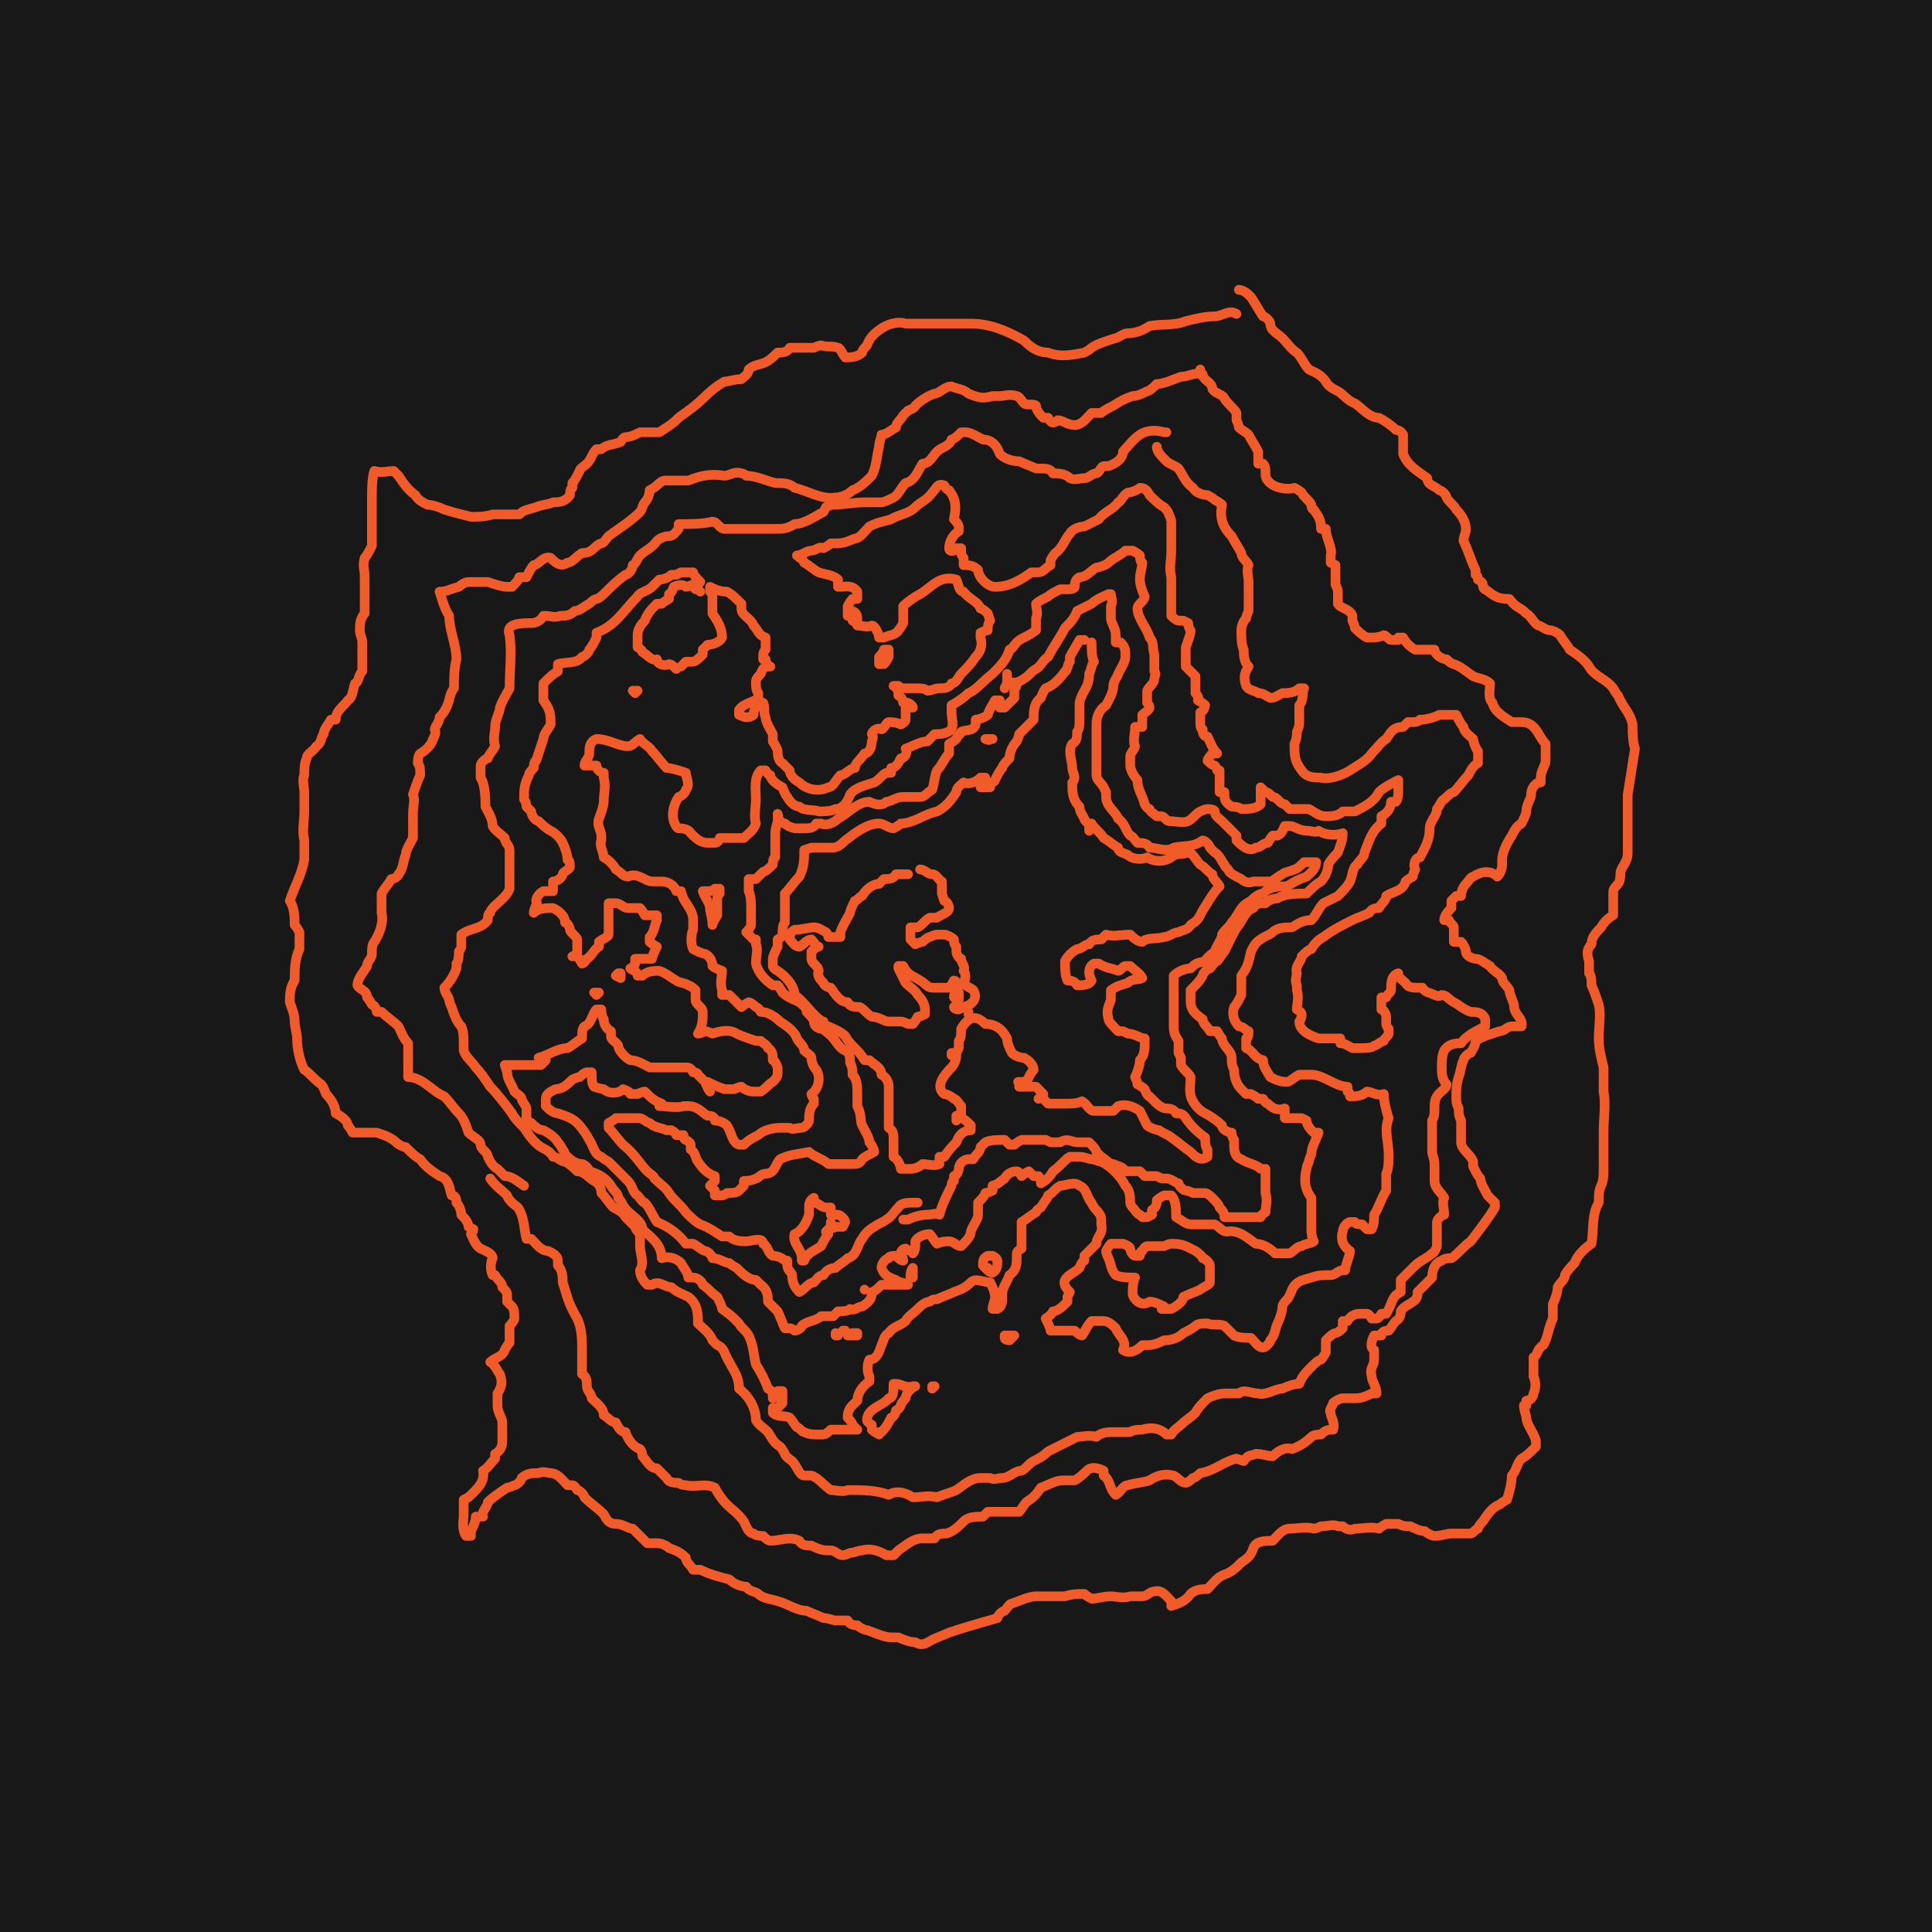 <?xml version="1.0" encoding="UTF-8"?>
<svg id="Layer_1" data-name="Layer 1" xmlns="http://www.w3.org/2000/svg" width="800" height="800" version="1.1" viewBox="0 0 80 80">
  <defs>
    <style>
      .cls-1 {
        fill: #181818;
        stroke-width: 0px;
      }

      .cls-2 {
        fill: none;
        stroke: #f15a29;
        stroke-linecap: round;
        stroke-linejoin: round;
        stroke-width: .4px;
      }
    </style>
  </defs>
  <g id="a">
    <rect class="cls-1" width="80" height="80"/>
  </g>
  <g>
    <path class="cls-2" d="M51.3,12c.2,0,.4.2.5.3h0c.2.3.3.5.5.8.1,0,.3.2.3.3,0,.3.3.4.5.6.2.2.4.5.6.6.2.2.3.5.5.7.2.1.5.2.7.5h0c.1.2.3.3.5.4.2.1.4.4.7.5.3.2.6.6,1,.6.2.1.5.3.7.5h0c0,0,.2,0,.3.2,0,.3,0,.6,0,.8h0c.2.5.6.7,1,1h0c0,.3.3.3.5.5h0c.1,0,.3.2.3.3.1.2.3.3.4.5.2.2.4.5.4.8,0,.2-.1.3-.1.5.2.4.3.8.5,1.2h0v.2c.1,0,.1.2.1.2,0,0,.2.1.2.2,0,0,0,.2.1.2.4.3.5.4,1,.4.3.4.4.3.7.6.2.1.3.4.5.5.1,0,.3.2.5.2.1,0,.3.1.4.2.1.2.3.4.4.6.3.2.6.4.8.7.2.4.7.5,1,.9h0c0,0,.1.2.2.3h0c.2.5.5.7.6,1.2,0,.3,0,.7.1,1-.1.6-.2,1.3-.3,1.9,0,.2,0,.5,0,.7,0,0,0,.2,0,.3,0,.2,0,.5,0,.7,0,.2,0,.5,0,.7,0,.4-.2.5-.3.8,0,.1,0,.4-.1.5,0,0-.2.2-.2.3h0c0,.1,0,.4,0,.5h0c0,0,0,.2,0,.3v.2c-.2.1-.4.3-.5.5-.2.2-.4.4-.4.7h0c-.2.2-.2.4-.1.7,0,.2,0,.4,0,.5.1.1.1.3.1.5.1.2.2.5.3.8.1.4,0,.9,0,1.4,0,.4.1.8.2,1.2,0,.3,0,.7,0,1,.1.5,0,1.1,0,1.7,0,.3,0,.6,0,.8,0,.2,0,.5,0,.7,0,.2,0,.5-.1.7-.1.2-.1.4-.1.7-.3.5-.2,1.1-.3,1.7h0c-.3.2-.6.5-.7.8-.1.1-.3.3-.4.5,0,.2-.2.3-.3.5,0,.2-.1.5-.2.7,0,0,0,.2,0,.3h0c0,0,0,.3,0,.3-.2.4-.2.8-.4,1.1-.3.2-.2.4-.4.5,0,.3,0,.6,0,.8.1.2.1.5,0,.7h0c0,.1-.1.3-.3.3,0,0,0,.2,0,.2h-.1c0,.2.1.4.1.5h0c0,.2.2.5.3.7,0,0,.1.2.1.3v.2c-.2.2-.4.4-.6.5-.2.2-.2.5-.4.7,0,.3-.1.7-.2,1,0,0-.2.1-.3.2-.3.1-.5.4-.7.7h0c0,0-.2.2-.2.3-.1,0-.2.2-.3.2-.1,0-.3,0-.5,0,0,0-.2,0-.3,0-.2,0-.4.1-.7.1-.1,0-.3-.1-.4-.2-.2,0-.4-.1-.6-.2-.2,0-.3,0-.5-.1-.1,0-.4,0-.5,0,0,0-.2.1-.3.2-.3-.1-.7,0-1,0-.2.1-.4,0-.5-.1h-.2c-.2-.1-.4,0-.7,0,0,0-.2.1-.3.1-.3-.1-.7,0-1,0-.3,0-.5.3-.7.5-.3,0-.7,0-.8.3-.1.3-.2.4-.5.6-.2.2-.4.4-.7.5-.3.1-.5.4-.7.6-.2,0-.5,0-.7.2-.2.3-.5.4-.8.5h0c0,0,0-.2,0-.2h0c-.2-.2-.4-.5-.7-.4-.2,0-.3.2-.5.2-.1,0-.4,0-.5,0-.3.1-.6,0-.8,0-.3,0-.6.1-.8.1,0,0-.2-.1-.3-.2-.3,0-.5,0-.8.1-.2,0-.5,0-.7,0-.1,0-.3,0-.5,0-.3,0-.7.2-1,.3-.1,0-.2.2-.3.3-.1,0-.3.2-.3.3-.7.2-1.4.4-2,.6-.2.1-.5.2-.7.3-.2.1-.4.3-.7.1-.2,0-.5-.1-.7-.2,0,0-.2,0-.3,0-.3,0-.7-.2-1-.3-.1,0-.3-.1-.4-.2-.1,0-.3,0-.4-.2-.1,0-.4,0-.5,0-.1,0-.3-.1-.5-.1-.2-.1-.5-.2-.7-.3-.4,0-.8-.3-1.2-.4-.3-.1-.6-.1-.8-.3h0c-.1-.1-.4-.1-.5-.3-.2,0-.5-.1-.7-.3-.4-.1-.8-.2-1.2-.4,0,0-.3,0-.3,0-.1-.2-.3-.3-.3-.5-.2-.2-.4-.3-.7-.4-.1-.1-.3-.2-.5-.2h-.2c0,0-.2,0-.2,0h0c-.2-.2-.4-.4-.6-.6-.2,0-.4-.2-.7-.2-.3,0-.4-.2-.5-.4-.3-.3-.5-.4-.8-.7,0-.1-.2-.3-.3-.3,0,0-.1-.2-.2-.2h-.2c-.2-.2-.4-.5-.7-.5-.1,0-.3-.1-.5,0h-.2c-.2,0-.4.1-.5.2,0,.1-.2.3-.3.3,0,0-.2.1-.3.1-.3.2-.6.4-.8.6,0,.2-.3.4-.2.6h0c0,0-.2,0-.2,0h-.1c0,.2-.1.4-.2.6v.2c0,0,0,0,0,0h-.2c-.2-.3-.1-.6-.1-.9,0-.1,0-.2,0-.3,0,0,0-.2,0-.3h0c0,0,.2-.1.2-.1.3-.3.7-.6.6-1.1.2-.1.3-.3.5-.5v-.2c.2-.1.3-.3.3-.5,0-.3,0-.6,0-.8,0-.2-.2-.4-.2-.7,0-.1,0-.3,0-.5h0c.2-.3.2-.5.1-.8-.1-.1-.2-.4-.4-.5.2-.2.5-.2.6-.5h0c0,0,.1-.2.2-.3,0-.1,0-.2,0-.3h0c0-.1,0-.2,0-.2v-.2c0,0,.2-.2.2-.3,0-.2,0-.4-.1-.5,0,0-.1-.1-.2-.2,0,0,0-.2,0-.3,0-.1-.1-.2-.2-.3,0-.2-.2-.3-.3-.5h-.1c-.1-.2-.1-.5,0-.7,0-.2-.3-.3-.5-.4-.2-.1-.3-.4-.4-.6,0,0,.1-.1.1-.2,0,0-.2-.1-.2-.1,0-.2-.2-.4-.3-.5,0-.2-.1-.4-.2-.5h0c0-.1,0-.3-.2-.3h0c-.1-.3-.1-.7-.5-.8h0c-.3-.2-.6-.4-.8-.7h0c-.2-.1-.4-.3-.6-.5-.1,0-.3-.1-.4-.2-.2-.2-.5-.3-.8-.4,0,0-.2,0-.3,0-.2,0-.5,0-.7,0,0,0-.1-.2-.2-.3h0c0-.2-.3-.4-.5-.5,0-.3-.2-.6-.4-.8h0c0,0-.1-.3-.2-.4-.3-.2-.5-.5-.7-.6-.2-.4-.3-.9-.3-1.3,0-.2-.1-.5-.1-.7,0-.3-.1-.5-.2-.8,0-.3,0-.6.2-.9,0-.4,0-.9.2-1.3h0c0-.2,0-.5,0-.7h0c0,0-.1-.2-.2-.3,0-.3,0-.7-.2-1,.2-.6.5-1.1.6-1.7,0-.3,0-.5,0-.8-.1-.4,0-.8,0-1.2,0-.3,0-.6,0-.8,0-.2-.1-.5,0-.7h0c0-.2,0-.5.1-.7,0-.2.3-.3.4-.5.2-.1.2-.4.3-.5,0-.2.2-.4.3-.6h.2c0-.4.4-.6.5-.8.2-.1.2-.4.3-.7.2-.1.1-.3.3-.5,0-.4,0-.8,0-1.2,0-.2-.1-.3-.1-.5,0-.2,0-.5.2-.7,0-.5,0-1,0-1.5,0-.4-.1-.4,0-.8.1-.1.2-.3.3-.5,0-.2,0-.3,0-.5,0-.2,0-.5,0-.7,0-.3,0-.6,0-.8,0-.3,0-.8.1-1.1.3.1.6,0,.8,0,0,0,.2.2.2.2h0c.2.3.4.6.7.8.1.2.3.3.5.4.2,0,.5.1.7.2.3.1.7.2,1.1.3.3,0,.6,0,.9-.1.4,0,.8,0,1.1,0,.2-.2.4-.2.7-.3.2-.1.5-.1.7-.2.2,0,.5,0,.7-.3,0,0,0-.3.1-.3h0s0-.2,0-.2c.1-.1.2-.3.3-.5,0-.1.2-.2.3-.3.2-.2.2-.4.4-.6h.2c.2-.2.6-.2.8-.3,0,0,.1-.2.2-.2.2,0,.4-.1.6-.2.1,0,.3,0,.5,0,0,0,.2,0,.3,0,.3-.2.5-.3.8-.6.1-.1.3-.2.4-.3h0c.6-.4.8-.8,1.5-1.2.2,0,.4-.1.7-.1.1-.1.3-.2.3-.4h0c.2-.2.5-.2.7-.3h0c.2-.1.4-.3.5-.4.2,0,.4,0,.5-.2.2,0,.4,0,.5,0,.1,0,.4,0,.5,0,0,0,.2-.1.3-.1.3.1.4,0,.7.1.1,0,.2.3.3.4.2,0,.5,0,.7-.2,0-.1.1-.2.2-.3.1-.3.3-.5.6-.7.3-.2.7-.3,1-.2.4,0,.8,0,1.2,0,.2,0,.5,0,.7,0,.3,0,.6,0,.8,0,.8,0,1.5.3,2.2.7h0c.3.3.6.5,1,.5.5.2,1,.1,1.5,0,0,0,.2-.1.3-.2.3-.2.7-.3,1-.4.1,0,.3-.2.5-.2.3,0,.6-.1.9-.3.5-.1,1,0,1.5-.2.4-.1.8-.2,1.2-.2.3,0,.6-.3.9-.1"/>
    <path class="cls-2" d="M49.7,15.3c0,.1.1.3.2.4.1.1.3.2.3.4.1.2.4.2.5.4.1.2.4.4.5.6,0,0,0,.2,0,.3,0,0,.1.2.1.3.1.1.3.2.4.3h0c.1.2.3.5.4.7,0,.1,0,.3,0,.5h0c0,0,.2,0,.2,0,.2.2,0,.5.2.7.2.3.8.4,1.1.3,0,0,.2.1.3.2h0c.1.2.3.3.4.5,0,0,0,.2.1.2.2.3.3.4.3.8h.2c0,.4.3.8.2,1.1h0c0,0,0,.3,0,.3,0,0,.2.1.2.1h0s0,.2,0,.2c0,0,0,.1,0,.2v.2s0,.2,0,.2c0,0,.1.2.1.3,0,.1,0,.3,0,.5.1.2.5.2.6.5v.2c0,0,.1.2.1.3.1.1.3.3.5.4h.2c.1,0,.3,0,.5-.1.1,0,.2.2.3.2h.3c0,0,0-.1,0-.1,0,0,.1,0,.2,0,.1.2.3.4.5.5.3,0,.6,0,.8,0h0c0,.2.3.4.5.4,0,0,.2.2.3.2.3.1.5.3.8.5.2.1.5.1.7.3,0,.3-.1.6.1.8.1.4.5.6.8.8,0,0,.2,0,.3,0,.2,0,.4,0,.6.2.2.2.3.5.5.7,0,.2,0,.5,0,.7,0,.2-.2.4-.2.7v.2h-.1c-.2.1-.3.3-.3.5,0,.2-.2.4-.2.7,0,.1-.1.3-.2.5-.2.1-.3.3-.4.5-.2.3-.4.7-.4,1,0,0,0,.1,0,.2,0,.2-.1.4-.2.5-.3-.3-.7-.2-1,0-.1,0-.2.2-.3.3-.1.1-.2.3-.2.5h-.2c0,0-.2.2-.2.2,0,0,0,.3,0,.3-.1.1-.3.3-.3.5h.2c0,.1.2.2.2.3,0,0,0,.1,0,.2h0c0,0,0,.2,0,.2v.2s0,0,0,0c0,0,.2,0,.3,0,.1.1.2.3.2.4,0,.2.3.3.4.3.2,0,.4.2.6.3.1.2.4.3.5.5,0,.2.2.3.3.5,0,.2.2.5.2.7,0,.3.4.5.3.8-.1,0-.3,0-.4,0-.2,0-.3.2-.5.2-.3.1-.7.2-1,.4,0,.2-.1.3-.2.5-.1,0-.3.2-.3.3-.1.2-.1.4-.2.7-.1.3-.1.6-.1.8,0,.2,0,.3.1.5,0,.2,0,.3.1.5,0,.2,0,.5,0,.7v.2h0c0,.3.4.5.5.8v.2s.1.2.1.2h0c0,0,.1.2.2.3h0c0,.2.2.5.3.7,0,0,.2.2.3.3v.2c-.3.5-.7,1-1,1.4-.3.2-.5.5-.8.7-.1,0-.3,0-.4.1-.3.1-.4.4-.4.7-.2.2-.4.4-.6.6,0,.1,0,.3-.2.4-.1.1-.4.2-.5.4,0,.1,0,.3-.2.4h0c-.1.1-.2.3-.3.4-.1,0-.3,0-.3.2,0,0-.3,0-.3,0-.1.2-.2.5,0,.6v.2s0,.2,0,.2c0,.3-.2.3-.1.7,0,.2.2.4.2.7h-.2c-.2.1-.4.2-.7.2-.1,0-.3,0-.5,0-.1,0-.3.1-.4.2,0,.1-.2.3-.1.4,0,.2.2.4.1.7-.2,0-.3,0-.5.2-.1,0-.3,0-.4.1-.2.2-.5.4-.8.5-.3-.1-.6.1-.8.3-.2,0-.4-.1-.7-.1-.2.1-.3,0-.5.3,0,0-.3-.1-.3-.1-.5.1-.9.5-1.5.6,0,0-.2.2-.3.2h0c0,0-.2.2-.3.2-.2,0-.3-.2-.5-.3-.4-.1-.7,0-1,.2-.3.1-.6.1-.9.2-.2,0-.3.3-.5.4-.3-.3-.2-.6-.5-.8v-.2c-.2-.1-.5-.2-.7,0-.1.1-.3.3-.5.4-.1,0-.4,0-.5,0-.3,0-.6.2-.9.3-.2.3-.3.4-.6.6-.1.1-.2.3-.3.4,0,0-.2,0-.3,0-.2,0-.8,0-1,0l-.2.2c-.3,0-.6,0-.8.2-.2.2-.4.4-.7.5-.2,0-.4,0-.5.2-.1,0-.4,0-.5,0-.4,0-.7.3-1,.5h0l-.2.2c0,0-.2,0-.3,0-.3-.2-.7-.3-1-.2-.2,0-.3.1-.5.1,0,0-.2.1-.3.1-.2,0-.3-.2-.5-.2-.3,0-.4,0-.8-.2-.2,0-.4,0-.5-.2-.4-.2-.8,0-1.2,0-.1,0-.2-.1-.3-.2-.1,0-.3,0-.4-.1-.2,0-.3-.3-.4-.5-.2-.3-.5-.5-.7-.7h0c-.2-.2-.4-.5-.5-.7-.4-.2-.8,0-1.2-.1,0,0-.2,0-.3-.1-.2,0-.4,0-.5-.2h0l-.2-.2h0l-.2-.2c-.3,0-.4-.3-.6-.5,0,0,0-.2-.1-.3-.3-.1-.5-.4-.6-.7-.2,0-.3-.2-.4-.4-.2,0-.3-.2-.5-.3,0-.3-.3-.5-.5-.7h0c0-.2-.2-.3-.2-.5,0-.2,0-.4-.2-.5,0-.4,0-.6,0-1,0-.4,0-.9-.2-1.3-.4-.7-.4-.9-.6-1.5,0-.2,0-.5-.2-.7v-.2c0-.2-.2-.3-.4-.4-.3,0-.5-.3-.7-.5h-.2s0,0,0,0c-.1-.4-.1-.9-.3-1.2,0-.1-.2-.2-.3-.3,0,0-.2-.2-.2-.3h0c-.2-.2-.5-.4-.7-.7"/>
    <path class="cls-2" d="M21.7,49.1c-.3-.2-.5-.4-.8-.4,0,0-.2-.2-.3-.3-.2-.1-.3-.3-.4-.5,0-.2-.3-.3-.3-.5,0-.2-.3-.3-.5-.5h0c-.1-.3-.2-.6-.4-.8-.2-.2-.4-.5-.6-.7h0c-.5-.2-.9-.8-1.5-.8h0c0-.2,0-.5,0-.7,0-.2,0-.5,0-.7-.2-.2-.3-.5-.4-.7-.2-.2-.5-.4-.7-.6h-.2c0-.1-.1-.3-.2-.3h0c0,0-.1-.2-.2-.3h0c0-.3-.3-.3-.4-.5,0-.3.3-.6.4-.8h0c0-.2.2-.3.2-.5,0-.2,0-.4.1-.5h0c.2-.3.4-.8.3-1.2h0c0,0,0-.2,0-.3,0-.1,0-.3,0-.5.1-.2.3-.4.4-.6.1,0,.3-.1.3-.2.2-.2.2-.6.3-.8h0c0-.2.2-.5.3-.7,0-.1,0-.3,0-.5,0-.1,0-.4,0-.5,0-.3.1-.6,0-.8.1-.3.2-.6.3-.8,0-.2,0-.4-.1-.5,0-.1,0-.3.1-.4.2-.1.4-.3.5-.5h0c0-.1.2-.3.1-.5,0-.1.2-.3.2-.5.2-.2.3-.4.4-.7,0-.1.1-.4.2-.5,0-.4,0-.8.1-1.2,0-.6-.3-1.2-.3-1.8-.2-.3-.3-.7-.4-1h0c.3,0,.4-.1.8-.2,0,0,.2-.2.4-.2.3,0,.6,0,.8,0,.3.1.6.2.8.2h.2c.1-.1.3-.3.3-.4h.3c.1-.2.2-.4.3-.5h0c.2,0,.4-.4.7-.3.2.2.4.4.7.2.2,0,.4-.3.6-.4.1,0,.3,0,.5-.2,0,0,.2-.2.3-.2.1,0,.2-.2.3-.3.4-.3.9-.6,1.3-1,.1-.1.1-.3.2-.4.1-.1.2-.3.2-.5,0,0,.2-.1.3-.2,0,0,.2-.2.3-.2.3,0,.7,0,1,0,.5-.2.9-.3,1.5-.2.2,0,.4-.2.7-.1,0,0,.1,0,.2.1.4,0,.8.2,1.2.3.3,0,.6,0,.8.2.5.1,1.1.5,1.7.4.2,0,.5-.1.7-.3.3-.1.6-.4.8-.6.2-.4.2-.8.3-1.2h0c0-.2.1-.4.1-.5h0c.2,0,.4-.2.6-.3,0-.2.2-.3.3-.5h0l.2-.2h0c0,0,.3-.1.3-.2h0c.2-.2.5-.4.8-.5.2,0,.4-.3.7-.3.2.1.5.1.7.3h0c.5.2.6.2,1,.1,0,0,.2,0,.3,0,.2,0,.4-.1.7,0,.1,0,.2.2.3.3.1.1.4,0,.5.1,0,.2.2.4.3.5,0,0,.2,0,.2,0,0,0,.1.2.2.2,0,0,.1,0,.2-.1.2,0,.4.2.7.2.3,0,.5-.3.7-.5,0,0,.3,0,.4,0,.1-.1.3-.2.5-.3.3-.2.5-.3.8-.4.2,0,.4-.1.6-.2.1,0,.3-.2.4-.3.3,0,.7-.2,1-.3.3,0,.6-.2.8-.1h.1"/>
    <path class="cls-2" d="M47.9,18.5c0,.2.2.4.4.6.1.1.4.2.5.3.2.3.3.6.6.8.1.2.4.3.6.3,0,0,.2.1.3.2,0,0,.2.1.3.2-.1.5,0,.9.4,1.3h0c.1.2.3.5.4.7,0,.2.2.3.3.5-.1.2,0,.5,0,.7,0,.2,0,.5,0,.7,0,.2,0,.3,0,.5,0,0-.1.2-.1.3-.1.1-.2.3-.2.5,0,.3,0,.6.1.8,0,.2,0,.5.2.7-.2.3-.2.5-.1.8.1.2.4.2.5.3.2,0,.3.1.5.2.2,0,.3-.1.5-.2.2,0,.5,0,.7-.2h.2s0,0,0,0c-.1.2,0,.5-.2.7h0v.2c0,0,0,.2,0,.2h0v.2c0,.2,0,.3-.1.5,0,.1,0,.3-.1.5,0,.5,0,.7.3,1.1.2.3.5.3.8.3.3.1.9-.1,1.2-.3.3-.2.7-.4.9-.7.2-.2.4-.5.6-.6.2-.3.3-.5.7-.5,0,0,.1-.1.2-.2h.2c.1,0,.2,0,.3-.1.3,0,.6-.1.8-.2.2,0,.5,0,.7,0,.1.2.2.4.3.5h0c0,.2.3.4.4.5,0,.1.1.4.2.5,0,.1,0,.4,0,.5-.2.1-.3.3-.4.5-.2.2-.4.5-.6.7-.1,0-.3.2-.4.3-.1,0-.2.3-.3.4,0,.3-.3.5-.3.8,0,.5-.2.8-.4,1.2-.2,0-.3.3-.2.5,0,0-.1.2-.1.3,0,0-.2.1-.3.2h0c-.1.4-.5.4-.8.6,0,.2-.2.3-.3.5-.1,0-.3,0-.4.2h0c-.2.1-.5.2-.7.3h0c-.4.2-.8.4-1.2.7h0c-.2.1-.4.3-.5.5-.1,0-.3.2-.4.3,0,.2-.3.4-.2.7,0,.1-.1.3,0,.5v.2c.1.3,0,.6,0,.8,0,0,.2.1.2.2,0,0,0,.2-.1.3,0,.4.5.6.8.7.2,0,.5,0,.7,0h.2c0,0,0,.2,0,.2h0c.2,0,.3.1.5.2,0,0,.3,0,.4,0,.1,0,.4,0,.5-.1.1,0,.3-.2.4-.2,0-.1.2-.2.2-.3v-.2s-.1-.1-.1-.2c0,0,0-.2,0-.3,0-.1-.1-.3-.2-.3,0-.2,0-.4,0-.5h.2c0-.1.2-.2.2-.3,0-.3,0-.6.3-.7,0,.2.2.3.3.4h0c.1.2.3.2.5.2,0,0,.1,0,.2,0,.1.2.3.2.5.3,0,0,.2.1.3,0,.2,0,.3.2.5.3h0c.2.1.4.3.7.4.2,0,.5,0,.6.3,0,0,0,.2,0,.3-.4.2-.8.4-1,.7-.2,0-.5,0-.7.3h0c-.1.2-.1.5-.1.7,0,.2,0,.5.2.7,0,.2-.3.3-.4.5h0c-.2.3,0,.7-.2,1,0,.4,0,.9,0,1.3,0,.1.1.3.1.5,0,.2,0,.5,0,.7,0,.3.3.5.4.7-.1.2,0,.4,0,.7h0c-.1,0-.3.2-.3.3h0c0,0,0,.2,0,.3,0,.1,0,.3,0,.5v.2c0,0-.1.3-.2.3-.2.2-.5.3-.7.5h0c0,0-.2.2-.3.3h0c0,0-.2.2-.3.3,0,.2,0,.4,0,.5-.4.2-.3.4-.6.9h-.2c0,0-.1.2-.2.2h-.2c0,0-.1-.2-.2-.2,0,0-.3,0-.3,0-.2,0-.4.1-.5.3h-.2c0,0,0,0,0,0,0,0,0,.2,0,.3,0,0-.2.2-.3.2h0c-.1,0-.3.2-.4.3,0,.2,0,.4,0,.5,0,0-.1.2-.2.3-.1,0-.3.2-.4.3h0c-.2.2-.4.4-.5.7-.2,0-.5.1-.7.2-.3,0-.7.3-1,.2-.3,0-.6-.2-.8,0-.1,0-.3,0-.3,0-.1,0-.2,0-.3,0-.2,0-.5.1-.7.2-.2.2-.4.4-.5.6-.2.2-.4.3-.6.5-.1.1-.3.2-.4.4h-.2c-.3-.3-.7-.3-1-.2-.1,0-.4,0-.5.1-.2,0-.5,0-.7,0-.2,0-.5,0-.7.2-.3-.1-.6,0-.8,0-.4.2-.8.4-1.2.6-.2.2-.4.3-.6.4-.2.1-.3.3-.5.4-.3,0-.5.3-.8.3-.2,0-.3.1-.5,0-.1,0-.3,0-.4,0-.4,0-.7.3-1,.5h0c-.2.1-.6.2-.8.3-.4-.1-.6,0-1,0-.3-.2-.7-.3-1-.1-.5-.2-1.1-.2-1.7-.2-.2.1-.5,0-.7,0-.3-.2-.5-.5-.8-.6,0,0-.2,0-.3,0-.2,0-.3-.4-.5-.6,0,0-.3-.2-.3-.3,0,0-.1-.2-.2-.3-.3-.2-.3-.3-.5-.6h0c-.2-.2-.4-.3-.5-.5,0-.5-.3-1-.7-1.3,0-.5-.2-.7-.4-1.1-.2-.3-.2-.6-.5-.7h0s-.2-.2-.2-.2c-.1-.3-.4-.5-.6-.7,0-.4,0-.8-.4-1.1-.2-.1-.5-.2-.7-.4-.3,0-.5-.3-.8-.1h-.2c-.2-.2-.3-.4-.3-.6.2-.3,0-.7,0-1,0-.1,0-.3,0-.5,0,0-.2-.2-.2-.3h0l-.2-.2h0l-.2-.2h0c-.1-.2-.3-.3-.5-.4-.2-.2-.3-.4-.5-.6,0-.2-.1-.4-.3-.5h0c-.2-.1-.4-.4-.7-.4-.1-.1-.3-.3-.5-.4-.2,0-.3-.2-.5-.2-.1-.2-.3-.3-.5-.4-.3-.2-.5-.5-.7-.8-.2-.2-.4-.4-.5-.6-.3-.4-.6-.8-.9-1.1-.2-.3-.4-.6-.6-.8h0c-.2-.3-.4-.4-.5-.7v-.2c0-.3,0-.6-.1-.8h0c-.2-.2-.3-.5-.4-.8,0,0-.1-.2-.1-.3,0-.1-.2-.3-.2-.5.2-.2.4-.5.5-.8h0v-.2c.1-.1.1-.4.1-.5,0,0,.1-.1.1-.2,0-.2,0-.4,0-.5.4-.3.8-.2,1.1-.6,0-.1,0-.3.1-.3,0-.1.1-.2.2-.3h0c.2-.2.5-.4.6-.7,0-.1,0-.3,0-.5,0-.2,0-.5,0-.7,0-.1,0-.3,0-.4,0-.2-.2-.3-.2-.5-.2-.2-.4-.3-.5-.5,0-.3-.2-.6-.3-.8,0-.3,0-.9-.2-1.2,0-.1,0-.4,0-.5,0-.1.2-.3.3-.3,0-.1.2-.3.3-.5-.1-.4,0-.5,0-.8,0-.3.2-.6.2-.8.1-.3.3-.6.4-.8,0-.7.1-1.5,0-2.2-.2-.5.5-.5.9-.5.2,0,.4-.1.5-.3.4,0,.4.1.7,0,.2,0,.4,0,.6-.2.2,0,.4-.2.6-.3,0,0,.2-.2.3-.2.1,0,.3-.2.4-.3h0c.2-.2.5-.5.8-.7h0c.1,0,.3-.2.3-.4.1,0,.2-.3.3-.4.2-.2.5-.3.7-.6.1-.1.3-.2.5-.2.2,0,.3-.2.4-.3,0,0,0-.1,0-.2h.1c.4,0,.9,0,1.3-.1.2,0,.3.3.5.3.3,0,.7,0,1,0,.3,0,.7,0,1.1,0,.3,0,.5,0,.8-.2.4,0,.8-.3,1.2-.5,0,0,.1-.2.1-.2,0,0,.2-.1.3-.1.4,0,.9-.1,1.3-.1.2,0,.5,0,.7,0,.1,0,.3-.1.5-.2.2-.1.3-.4.5-.6.4-.1.5-.5.7-.8.3,0,.4-.3.6-.5.2-.2.5-.2.6-.5.1,0,.3-.2.4-.3h.2c.2,0,.5.2.7.3.4,0,.6.3.7.6.2.2.5.3.8.3.2.1.5.2.7.3,0,0,.2,0,.2,0,.2,0,.4,0,.5.2.2,0,.5,0,.7.2.2.1.4,0,.6,0,.2,0,.3-.2.5-.2.1,0,.2-.3.3-.3h.2c.3-.1.6-.3.6-.6.2-.2.4-.5.7-.7.3-.2.7-.2,1-.1h.1"/>
    <path class="cls-2" d="M28.2,27.6h0l.2-.2c0,0,.3,0,.3,0,.1,0,.3-.2.4-.3v-.2c0,0,.2-.2.2-.2.2,0,.5-.1.6-.3,0-.4-.2-.7-.4-1,0-.2,0-.5,0-.7,0,0,0-.2-.1-.2v-.2s0,0,0,0c.2.1.4.2.7.2.2.1.4.3.6.5v.2h0c0,.3.4.4.5.7.2.2.2.4.5.5,0,.2,0,.4,0,.5,0,0-.1.1-.1.2v.2h.1c0,.1.1.3.2.3-.2,0-.3,0-.4.3h0c0,0-.2.2-.2.3,0,.2,0,.4.1.5v.2c-.2.2-.6.2-.8.5v.2c0,0,.2.1.3.1,0,0,.2,0,.3-.1,0-.2.1-.3.2-.5h.2c.1.2,0,.4.1.6,0,.2.2.5.3.7,0,0,0,.3,0,.3,0,0,.2.3.2.4,0,.1,0,.4.2.5,0,0,.2.2.3.3,0,.2.2.4.4.5.3.3.8.4,1.2.2.2,0,.3-.3.5-.5.2,0,.4-.3.6-.3,0-.2.2-.3.4-.6.2,0,.3-.3.3-.5,0,0,.1-.2,0-.3,0-.1.2-.3.4-.2.1,0,.2-.3.3-.3.1,0,.3,0,.5.1,0,0,.2-.1.2-.2v-.2c0,0,0-.2,0-.3,0,0,.2,0,.3,0h0c0-.1-.2-.2-.2-.2h-.2c0,0,0-.2-.2-.3,0-.1,0-.3-.2-.4h0s.2,0,.2,0c0,0,.1.1.2.1.2,0,.3,0,.5,0,.2,0,.4,0,.5.1.2,0,.3-.1.5-.1.2,0,.4,0,.5-.2.2,0,.3-.3.4-.4.2-.2.4-.4.6-.7.2-.2.3-.5.2-.8v-.2c0,0,.2-.1.3-.1,0-.1,0-.3.1-.4,0,0-.1-.3-.1-.3,0,0-.2-.2-.3-.2-.1-.3-.5-.4-.7-.7-.2,0-.2-.3-.3-.5-.7-.2-1,.3-1.5.6-.2.1-.5.3-.7.5,0,.2,0,.5,0,.7,0,0-.1.2-.2.3-.1.2-.4.2-.6.3h-.2c0-.1-.1-.3-.1-.3,0,0-.1-.2-.2-.2-.2.1-.4,0-.6,0h0c0-.1-.2-.2-.2-.2h0s0,0,0,0h.2c0-.2,0-.3-.2-.4,0,0-.1.2-.2.2v-.2c0,0,0-.2,0-.2h0c0,0,.1-.2.2-.3,0,0,.1,0,.2,0h0c0-.1,0-.3,0-.3-.2-.3-.5-.2-.7-.2h-.1c0-.1,0-.3,0-.3-.2-.2-.5-.2-.8-.3-.2-.1-.4-.3-.6-.4,0-.1-.2-.2-.3-.3.2,0,.4-.2.6-.2.2,0,.3-.2.5-.1,0,0,.2-.1.3-.2h0c.5,0,.5,0,1-.2.2,0,.4-.3.6-.5.4-.2.6-.2.9-.3.3-.2.7-.2,1-.5.2-.2.5-.3.7-.6.2-.2.2-.4.5-.3,0,0,.1.2.2.2.3.4.3.7.2,1.2,0,0,.2.2.2.3v.2h0c-.2.1-.4.4-.4.7h0c0,.2.3.1.3,0,0,0,.2,0,.2,0h0s0,.2,0,.2c0,0,0,.1.1.2,0,0,0,.3,0,.3h0c.2,0,.4,0,.6.2,0,.3.4.7.7.7.6,0,1.1-.3,1.5-.6,0,0,.3,0,.3,0,.2,0,.3-.2.5-.3v-.2h0c0,0,.1-.2.2-.3.3-.2.4-.6.6-.8.1-.2.4-.3.6-.3.2-.1.4-.2.6-.3.2-.3.6-.4.8-.7.1,0,.2-.3.4-.4.1,0,.4-.1.5-.2.2,0,.3.1.4.3.2.2.4.4.6.5,0,0,.2.2.2.3,0,0,.1.2.1.3,0,.4,0,.8,0,1.2,0,.4-.1.7,0,1.1,0,.2,0,.4,0,.6,0,.2,0,.4,0,.5,0,.2,0,.4,0,.5,0,0,.2.2.3.2h.2s.2.1.2.1c0,0,0,.2.1.3,0,.2-.1.4-.2.7,0,.3,0,.6,0,.8h0l.2.2h0l.2.2v.2h0c0,.1,0,.3,0,.5,0,0,.2.2.1.3,0,0,.2.1.3.2,0,.1-.1.3-.2.3,0,0,0,.2,0,.2,0,0,0,.1,0,.2,0,.1,0,.3.1.3,0,.1,0,.3.2.3.1.2.2.5.4.7h0c0,0-.2,0-.2,0,0,0-.2.2-.2.3h0c0,0,.2.2.3.2,0,0,.1.1.1.2h.1c0,0,0,.2,0,.2,0,.2,0,.5,0,.7,0,0,.2,0,.2,0,0,.3,0,.4.3.6,0,0,.3,0,.4.1.3,0,.6,0,.8-.2,0,0,0-.3,0-.3h0c0-.1,0-.2,0-.2v-.2s0,0,0,0c0,0,.1.1.2.2.1,0,.2.1.3.2h0c.2,0,.3.3.5.3h0l.2.2c.3,0,.6,0,.8,0,.2.1.4.3.7.3.2,0,.5,0,.7-.2.2,0,.3,0,.5,0,.4-.2.8-.4,1-.8.2-.2.6-.4.8-.5h0c0,.2,0,.4,0,.5,0,0,0,.3-.1.4h-.2c0,.3-.2.5-.4.6,0,0,0,.3,0,.3-.4.3-.5.7-.7,1.2,0,.2-.2.3-.3.5-.2.1-.2.5-.3.7-.1.2-.3.4-.5.6-.2.1-.4.2-.6.3-.2.2-.3.5-.5.7-.3,0-.5.1-.8.3-.3,0-.6,0-.8.2h0c-.1.1-.4.2-.5.3-.2.1-.3.3-.4.5-.1.4-.1.6-.4,1,0,.3,0,.5,0,.8-.1.2-.2.4-.3.5-.1.3,0,.6.2.8.2,0,.3.2.4.2,0,.1,0,.3-.1.3v.2s0,.2,0,.2h0c.3.1.3.4.7.5h0c0,.3.2.5.3.7.2.1.4.2.7.2.1,0,.3-.2.5-.3.2,0,.4,0,.5,0,.5,0,1,.5,1.5.5v.2c.1,0,.1.2.1.2h0c.2,0,.5,0,.7-.2.2,0,.4.2.7.1,0,.3.1.7.2,1-.2.5,0,1,0,1.5,0,.3,0,.6-.1.8,0,.2,0,.5,0,.7-.2.3-.3.7-.5,1,0,.2,0,.4-.1.6h-.2s-.1-.1-.2-.2c-.1,0-.3,0-.3-.1h-.2c-.1,0-.3.2-.3.4-.1.3,0,.6.3.8,0,.2-.2.6-.2.8h-.1c-.2,0-.3.2-.5.2-.4,0-.5,0-.8.1-.3.1-.6.1-.8.5,0,0-.1.3-.2.4,0,0-.2.2-.2.3,0,.2-.1.5-.2.7-.1.2-.1.5-.3.7h0c0,.1-.2.3-.3.3-.2,0-.3-.2-.5-.4-.2,0-.5,0-.7-.1-.1-.1-.3-.3-.4-.4-.2-.1-.5,0-.7-.1-.2,0-.4,0-.5.1-.1.1-.3.2-.5.3h0c-.2.2-.5.3-.8.3-.2.1-.4.2-.7.2,0,0-.1,0-.2,0-.2.2-.5.4-.8.2h0c.2-.4-.2-.6-.3-.9-.1-.1-.3-.3-.5-.3h-.2s-.2,0-.2,0h-.1c-.2.2-.3.5-.4.6-.1,0-.3-.2-.3-.2-.3,0-.6,0-.8,0,0,0-.2,0-.2,0,0-.1-.1-.3-.2-.5,0,0,.3-.2.3-.3.2,0,.4-.2.6-.4,0,0,0-.2,0-.2,0,0,.1-.2.1-.2-.1-.1-.3-.3-.2-.5.1-.2.4-.3.6-.5h0c0,0,.1-.3.2-.3v-.2c.2-.2,0,0,.5-.5,0-.3.3-.4.2-.8,0,0,0-.1,0-.2,0-.3-.3-.4-.4-.7h0c-.2-.2-.2-.6-.5-.7-.2-.2-.6,0-.8,0-.2.1-.3.3-.5.4,0,.1-.2.3-.3.5,0,0-.2.1-.2.2-.2.1-.4.3-.6.4,0,0,0,.2,0,.3,0,.2,0,.3,0,.5h0c0,0,0,.3,0,.3,0,0-.2.1-.2.2,0,0,0,.1,0,.2,0,.2,0,.5-.3.7h0c-.1.3-.3.5-.3.8v.2c0,.1,0,.3-.2.4,0,0-.2,0-.2,0,0-.2.1-.3.1-.5,0-.2-.1-.4-.2-.6-.3,0-.6-.2-.8,0-.2.2-.4.3-.7.4-.2.1-.5.2-.7.3-.1,0-.2,0-.3.1-.2,0-.4.2-.5.3-.2.2-.4.3-.5.5-.2.2-.5.2-.7.5-.2.1-.2.3-.3.5-.1.3-.2.6-.5.6-.1.2-.1.5,0,.7v.2c-.3.2-.5.5-.5.8-.2.2-.4.3-.4.7,0,0,.2.2.2.3,0,0,.1.1.2.2-.2,0-.4,0-.6,0-.2,0-.3,0-.5,0,0,0-.2.2-.3.2,0,0-.3,0-.3,0-.1,0-.3,0-.5-.1-.1,0-.2-.2-.3-.2-.1-.1-.2-.3-.3-.4-.2-.1-.5,0-.7-.2h0c0,0,0-.2,0-.2h.2c0,0,.2-.2.2-.2v-.2c0,0,0-.3,0-.3,0,0-.1,0-.2,0h0c0,.1,0,.1,0,.1,0,0-.1.2-.2.2,0-.2,0-.3-.2-.4-.1-.3-.3-.7-.5-1h0c-.1-.4-.1-.8-.3-1.2-.1-.2-.3-.3-.4-.5-.4-.4-.3-.3-.7-.6h0c0-.1-.1-.3-.2-.5-.3-.2-.3-.3-.6-.5,0-.1-.2-.3-.4-.3h-.2c0-.2-.2-.4-.3-.6-.2-.2-.5-.3-.8-.2h0c0-.6-.5-.9-.8-1.2,0-.4-.6-.6-.8-1h0c0,0-.1-.2-.2-.3,0-.2-.2-.3-.3-.5-.2-.3-.5-.5-.9-.6,0-.1-.2-.3-.3-.3-.2,0-.4-.1-.6-.3-.1,0-.1-.2-.2-.3,0,0-.1-.2-.2-.3-.1-.2-.4-.4-.6-.5-.2,0-.4-.2-.5-.3,0,0-.2-.1-.2-.2,0-.1,0-.3,0-.4,0-.1-.2-.3-.2-.4,0-.1-.2-.2-.3-.3-.1-.3-.3-.5-.3-.8h0c0,0-.1-.3-.1-.3.1,0,.3,0,.5,0,.2,0,.3,0,.5,0,.2,0,.3,0,.5,0l.2-.2"/>
    <path class="cls-2" d="M22.3,43.8c.4-.1.8-.4,1.2-.4.2-.1.4-.3.6-.4,0-.2,0-.4.1-.5.3-.1.3-.5.5-.7h.2c0,0,0,.3.1.4,0,.2.1.4.3.5v.2c0,.2.2.2.3.4,0,.2.3.5.5.6.3,0,.6.2.8.3.1,0,.4,0,.5,0,.1,0,.3,0,.5,0h.2c0,0,.2,0,.3,0,.1,0,.2,0,.3.2,0,0,.2,0,.2.1,0,0,.2.2.3.3,0,0,.1.3.2.4"/>
    <path class="cls-2" d="M29.3,44.8c.2.1.4.2.7.3h.2s.2,0,.2,0c0,0,.2-.1.3-.1.1.1.3.2.5.2,0,0,.2,0,.3,0,.3-.2.3-.3.5-.4,0,0,.2-.2.2-.3,0,0,0-.2,0-.3h0c0,0-.1-.3-.2-.3,0-.2,0-.4-.2-.5h0c0-.1-.2-.2-.3-.3h-.2c-.3-.1-.6-.2-.8-.3-.3-.2-.7-.1-1,0,0,0-.2-.1-.3-.1,0,0-.2.1-.3.1h0c.2-.3.2-.6.2-.9,0-.2-.3-.3-.3-.5v-.2s0-.2,0-.2c0,0-.2-.2-.3-.2h0c-.1-.1-.4-.1-.5-.2-.2-.1-.4-.3-.7-.4-.2,0-.5,0-.7.2h-.2c0-.2-.2-.2-.3-.3,0,0,.2-.1.2-.2v-.2s.1,0,.1,0c0,0,.2,0,.3,0h0c0,0,.2,0,.3,0,0-.1.1-.3.2-.5,0,0-.2-.1-.3-.2,0,0,0-.1,0-.2.2-.2.2-.5.3-.7v-.2c-.1,0-.3,0-.5,0,0,0-.1-.2-.2-.3,0,0-.2,0-.2,0,0,0-.2,0-.3,0-.2,0-.3-.2-.5-.2,0,0-.2,0-.3,0h0s0,.2,0,.2v.2c0,0,0,.2,0,.2v.2c0,.1,0,.4,0,.5,0,.1-.3.2-.4.3v.2c-.2.1-.3.4-.5.5h0s-.1.2-.2.2c0,0-.1-.2-.2-.3,0,0-.2,0-.2,0,0,0,.2-.1.2-.1,0,0,0-.2,0-.2,0-.1,0-.3,0-.4,0-.1-.3-.3-.3-.4h0c0-.1-.1-.3-.2-.3,0-.3-.3-.5-.5-.6-.3,0-.6,0-.8.2h0c0-.2.2-.4.1-.5,0-.1.1-.3.3-.4h.2s.2,0,.2,0h0v-.2s0-.1,0-.2c.2,0,.4-.2.4-.3,0-.1.3-.2.3-.3,0-.1,0-.3-.1-.3,0-.2-.1-.5-.2-.7h0c-.1-.2-.3-.4-.5-.5h0c-.2-.1-.4-.3-.5-.4-.1,0-.3-.2-.3-.4,0,0-.2-.2-.2-.2,0,0,0-.2-.1-.3,0-.4,0-.6.2-1,0-.1.1-.2.2-.3,0,0,0-.3.1-.3h0c.1-.3.2-.6.3-.9,0-.2.2-.4.3-.6,0-.4,0-.6-.3-1,0-.2,0-.5,0-.7.2-.2.4-.4.6-.5,0,0,0-.3,0-.3.3-.1.8,0,1-.3h0c.1,0,.3-.2.3-.3h0c.1-.1.2-.3.3-.5h0v-.2c.8-.3,1.1-.9,1.7-1.5.1-.2.4-.2.6-.4,0,0,.2-.2.3-.3.2,0,.4-.1.5-.2h.2s.2-.1.2-.1c.2,0,.3,0,.5,0,0,.1.2.3.3.4h-.1c-.2.1-.4.2-.5.2-.1-.1-.3-.1-.5,0,0,0-.1.3-.2.3v.2c0,0-.2.1-.3.2h-.2c-.2.2-.4.4-.5.7-.2.2-.3.4-.3.6,0,.2,0,.3,0,.5,0,0,.2.1.2.2.2.1.4.4.6.3,0,.2.3.3.5.2.1,0,.2.1.3.2h0"/>
    <path class="cls-2" d="M46.9,22.8c0,0,.2.1.3.2,0,0,0,.3.1.3,0,.2-.1.4-.1.7,0,.2.1.5.2.7,0,.2-.3.3-.3.5,0,.4.4.8.5,1.2.2.2.1.4.2.7,0,.1,0,.3,0,.5v.2c.1.1,0,.2,0,.3,0,.2-.2.3-.3.5,0,.1,0,.4,0,.5,0,0,.1.1.1.2,0,.1-.2.2-.3.3,0,.1,0,.4,0,.5h0s-.2,0-.2,0h-.1c0,.3-.1.6,0,.8,0,.1-.2.3-.2.4,0,.1,0,.3,0,.4,0,.2.2.5.3.6,0,.4.2.6.3,1,0,0,.1.2.2.2,0,.1.2.2.3.3h.2c.1,0,.2.2.3.2.3,0,.6.1.8,0,.2-.1.3-.3.5-.4h0c0,0,.2-.1.3-.1,0,0,.3,0,.3.1h0c0,.2.2.3.3.4.2.2.4.4.6.6v.2h0c.2.2.5.5.8.3.2,0,.3-.2.5-.2,0,0,.1-.2.2-.3h.2c.2-.1.2-.2.3-.4h.2c.2,0,.4.2.7.2.2,0,.4.1.5,0,.3.2.7.2,1,.1h0c0,.3-.1.5-.2.8-.1.1-.3.3-.4.5,0,.2-.1.5-.3.7-.2.1-.4.3-.6.5-.4,0-.9,0-1.2.2-.2,0-.4.1-.5.2-.2,0-.4,0-.5.2h0c-.3.1-.4.4-.6.7-.1.1-.2.3-.3.5-.1.2-.2.4-.3.6-.1.1-.2.3-.3.4-.1,0-.2.2-.3.3-.1,0-.3.2-.3.3h0c-.1.2-.3.4-.5.6,0,.2,0,.4,0,.5,0,.3.2.5.5.7,0,.2.2.3.3.5h0c0,0,.2,0,.3,0,0,0,.1.2.2.3h0c0,.3.4.5.4.8,0,.2,0,.3.1.5,0,.3.1.6.3.8h0l.2.2h.2c0,0,.2.1.3.2,0,0,.2,0,.2,0,0,0,.1.2.2.2h0c.2.2.4.3.7.2h0v.2s0,.1,0,.2h0c.2,0,.5,0,.7,0,0,0,.2.1.2.1,0,.2.2.4.3.5,0,0,.1,0,.2,0h0c-.1.3-.3.6-.3.9,0,0-.1.2-.1.3,0,0-.1.2-.1.3-.1.4-.1.8.2,1.2,0,.2,0,.3,0,.5,0,.2,0,.4,0,.5h0c0,0,0,.3,0,.3,0,.1,0,.3.1.5h0c-.1.1-.4.1-.5.2-.2,0-.3.2-.5.3,0,0-.3,0-.3,0,0,0-.2,0-.3,0-.2-.2-.5-.4-.8-.4-.3-.2-.7-.6-1.2-.5-.2,0-.3-.2-.5-.3-.2,0-.4,0-.5,0-.1,0-.3,0-.5,0-.2,0-.4-.2-.6-.3,0-.3,0-.7-.2-.9,0,0-.2,0-.3,0,0,0-.2.1-.3.2,0,.1,0,.3-.2.4v.2s-.2.1-.2.1h-.2s-.1-.1-.1-.1c-.1,0-.2-.2-.3-.3,0,0-.1-.1-.1-.2,0-.2,0-.5-.2-.7-.2-.4-.6-.8-1-1-.1,0-.3-.1-.4-.1-.1,0-.3-.1-.5-.1h-.2c0,0-.2,0-.2,0-.2.1-.4.4-.7.6h0c-.1.2-.3.4-.5.5h0c0,0,0-.2-.1-.3h-.2c0,0-.2-.2-.2-.2,0,0-.2.1-.3.2,0,0-.1-.2-.2-.2-.2,0-.4.1-.5.3-.3.2-.2.2-.5.3v.2c0,0-.2.1-.3.1,0,.1-.2.3-.3.4,0,0,0,.3,0,.3h0v.2c0,.2-.2.4-.3.7,0,.2-.2.4-.4.6-.2,0-.3-.2-.5-.2-.1,0-.3,0-.5.1-.1-.1-.2-.3-.3-.4-.2,0-.5.1-.6.3v.2c0,0,0,.2-.1.3,0-.1-.2-.1-.3-.2-.1,0-.2.1-.2.2,0,0,.1.2.1.3h0c-.1,0-.2-.1-.3-.2-.1,0-.3,0-.3.1-.1,0-.3.2-.3.4.1.3.3.4.6.5h0c.1.1.3.1.5.2-.3,0-.6,0-.8,0,0,0-.3,0-.3,0-.1.1-.3.3-.4.3,0,.3-.1.4-.4.6-.2,0-.3.2-.5.1-.1.1-.3.1-.5.1,0,0-.2.2-.2.2h-.2c0,0-.3,0-.3,0-.2.2-.6.2-.8.4h0c0,.1-.2.2-.3.2,0,0-.1-.1-.2-.1h-.2c-.1-.2-.2-.5-.3-.7-.1-.1-.3-.3-.4-.4,0-.2,0-.5-.3-.7h0s-.2-.2-.2-.2c-.3,0-.6-.3-.8-.5h0c0,0-.2-.1-.3-.2-.2,0-.4-.2-.7-.2,0-.1-.2-.3-.3-.3h0c-.1,0-.3-.2-.5-.3,0,0-.3,0-.3,0-.3-.4-.7-.7-1.2-.9-.2-.3-.3-.6-.5-.8h0c-.1,0-.2-.2-.3-.3-.2-.1-.2-.4-.4-.6-.3-.3-.5-.5-.8-.8,0,0-.2-.1-.3-.2h0c-.3-.1-.3-.4-.5-.7h0c-.1-.2-.3-.5-.5-.7-.2-.2-.5-.3-.8-.4-.2,0-.4-.2-.5-.3,0,0,0-.2,0-.3,0-.2.2-.3.4-.4.3,0,.5-.2.7-.4,0,0,.2-.1.3-.1,0,0,.2-.2.3-.2h.2c0,.2,0,.5.1.6,0,0,.3.1.4.1h0c.2.2.6.2.8,0,0,0,.3.1.3.2,0,0,.2,0,.3,0,0,0,.2-.1.3-.1.2.2.4.4.7.5"/>
    <path class="cls-2" d="M27.3,45.8c.2,0,.8.1,1,0h.2c.4,0,.6.3.8.4.1,0,.3,0,.3.2.2,0,.4.1.5.2h0c.2.3.2.7.5.8h.2c.2-.2.4-.3.6-.4.2-.2.6-.3.9-.3h.2c0,0,.2,0,.2,0,.1.1.3,0,.5,0,.1,0,.3-.2.3-.3,0-.2,0-.5.2-.7v-.2c0,0-.1-.1-.1-.2.3-.2.4-.7.2-1h0c-.1-.1-.2-.3-.2-.5,0-.1-.2-.2-.3-.3,0-.2-.2-.3-.3-.5-.1-.3-.4-.5-.7-.7-.2-.2-.5-.4-.8-.4,0,0-.1-.2-.2-.2,0,0-.2-.2-.3-.2,0,0-.2.1-.3.2-.2-.2-.3-.3-.5-.5,0,0-.3,0-.3,0v-.2c-.1-.3,0-.6,0-.8,0,0-.3-.1-.4-.2h0c0-.2-.1-.4-.3-.5-.1,0-.3-.1-.5-.2-.1-.2-.1-.6,0-.8,0-.1,0-.3,0-.5-.1-.5-.4-.6-.5-1.1h-.2c-.1-.3-.4-.4-.6-.4-.1,0-.3,0-.4,0-.3,0-.6-.4-1-.2-.2,0-.3-.2-.5-.3h0c-.1-.2-.3-.4-.5-.5,0-.2-.2-.5-.1-.7,0,0,0-.1,0-.2,0-.2-.2-.4-.1-.7,0,0,.2-.5.2-.7,0-.4.1-.6,0-1h0v-.2c-.2,0-.3-.2-.3-.3-.1,0-.3,0-.5,0,0-.2.2-.3.2-.5,0-.2,0-.5.3-.6.5,0,.9.3,1.3.3.2,0,.3-.2.5-.3.1.2.4.3.5.5h0c.2.2.4.5.6.7.2,0,.5.1.8.2,0,.2.2.5,0,.7h0c0,.1-.2.3-.3.3-.2.3-.3.7-.2,1h0c0,0,.1.3.2.3h0c.1,0,.4,0,.5.2.2.2.4.4.7.4,0,0,.3,0,.3,0,.1,0,.2-.1.2-.2h0c.2,0,.5,0,.7,0h.1c0,0,0,0,0,0h.2c.2-.2.4-.3.5-.6-.1-.3,0-.7,0-1,0-.4-.1-.9.2-1.2,0,0,.2,0,.2,0,0,0,.1.2.2.2,0,.2.3.4.5.5,0,0,.1.3.2.4.1.2.3.4.5.4.2.2.6.1.8.2.2,0,.5,0,.7-.1.3,0,.5-.3.6-.6.2-.3.7-.4,1-.5.2-.1.3-.3.5-.4h.2c0,0,0-.2,0-.2.2,0,.3-.2.4-.4.2,0,.3-.3.2-.4.3-.1.6-.3.9-.3,0,0,.2-.2.3-.3.2,0,.5,0,.7-.2.1-.2,0-.5,0-.7,0,0,0-.2,0-.3.2-.1.5-.3.7-.5h0c.3-.1.6-.5,1-.8h0c.3-.3.6-.6.7-1,.1,0,.2-.2.3-.3.2-.2.4-.2.8-.5h0c0-.2,0-.4,0-.5.1-.2,0-.4,0-.6h0c.1-.1.3-.2.5-.3.1-.1.3-.2.5-.3,0,0,.3,0,.3,0,.1,0,.3,0,.3-.1,0-.1,0-.3.2-.4h0c.3,0,.5-.3.7-.4.1,0,.4-.1.5-.2.2-.2.5-.3.7-.5h.2s0,0,0,0"/>
    <polyline class="cls-2" points="28.9 24.3 28.8 24.4 28.7 24.3 28.8 24.2 28.9 24.3"/>
    <polyline class="cls-2" points="29 24.5 29 24.5 29 24.5 29 24.5 29 24.5"/>
    <path class="cls-2" d="M46,24.6c0,.1.1.3,0,.5,0,.2,0,.3,0,.5h0c0,.2.2.4.2.7,0,0,0,.2,0,.3h0s.1,0,.2,0c.2.2.2.3.2.6,0,.2-.2.5-.3.7h0c0,.1-.2.3-.2.5h0c0,.3-.2.6-.3.8h0c-.3.2-.4.5-.4.8,0,.2,0,.5,0,.7v.2c0,0,0,.3,0,.3,0,0,0,.1,0,.2,0,0,0,.1,0,.2,0,.2,0,.4,0,.5,0,.2.2.3.3.5h0s.1.2.1.2v.2c0,.4.4.6.5.9.3.2.3.5.5.7.1,0,.2.2.3.3.2,0,.4,0,.5.2.3,0,.7.2,1,0,.4-.1.8,0,1.2-.3.1,0,.3.2.3.3h0l.2.2h0c.2.1.3.4.4.5,0,.1.2.2.2.3.1.1.3.2.5.3.1.1.3.2.5.1.2,0,.5,0,.7,0,.1,0,.3-.2.5-.3.1-.1.3-.1.5-.2.1,0,.3-.2.4-.3h.2c0,0,.2,0,.3,0h0c0,.3-.3.5-.4.6-.3.1-.5.2-.8.4-.4,0-.7,0-1,.3-.2,0-.4.2-.5.3,0,0-.2.1-.3.2-.2.2-.3.5-.5.7-.1.2-.3.3-.4.5,0,.2-.2.4-.3.7-.1.1-.3.2-.4.4-.3.1-.3,0-.6.3-.2,0-.5.1-.7.3,0,.2,0,.5,0,.7,0,.2,0,.3,0,.5,0,.3,0,.6,0,.8,0,.3,0,.4.2.7,0,.2,0,.3,0,.5,0,0,.1.2.1.2,0,0,0,.2,0,.3.1.2.3.3.4.5,0,.3-.1.7.1,1h0c.1.2.3.4.5.5h0c.2.1.5.3.7.5,0,.2.3.3.4.3,0,0,0,.2.1.3v.2c0,.2,0,.5.3.6.3.2.6.2.8.4h.2c0,.2,0,.4,0,.5,0,.1,0,.3,0,.5.1.3,0,.6,0,.8,0,0-.2.1-.2.2-.2,0-.5,0-.7,0-.2,0-.4,0-.7,0h-.1c0-.2-.1-.3-.2-.4h0c0-.1-.2-.3-.3-.4,0,0-.2-.2-.3-.2-.1,0-.4,0-.5,0,0,0-.2-.1-.3-.1-.1,0-.3-.2-.3-.3-.1,0-.3-.2-.5-.2h-.2s-.2-.1-.2-.1c-.2,0-.3,0-.5,0,0,0-.1-.1-.2-.2h-.2c0,0-.2,0-.2,0,0,0-.2,0-.2,0-.1-.2-.3-.2-.5-.3-.2,0-.3-.2-.5-.3h0s-.2-.2-.2-.2c0-.1-.2-.3-.3-.4-.1,0-.3,0-.5,0-.2,0-.4-.2-.7,0h-.2c0,0-.2,0-.2,0,0,0-.2-.1-.2-.1-.3,0-.7,0-1,0,0,0-.2.1-.3.2h-.2s-.1-.1-.2-.2c-.3,0-.6,0-.8.1h0s-.2.2-.2.2c0,.2-.2.3-.3.5h-.2c-.2,0-.4.2-.4.4,0,.1-.1.3-.2.3h0v.2c-.1,0-.1.2-.1.2-.2.4-.4.8-.5,1.2-.1-.1-.3,0-.5,0-.3,0-.6.1-.8.2h-.2"/>
    <path class="cls-2" d="M38,49.8h-.2c-.2,0-.5,0-.6.2-.2.2-.3.4-.5.5h0c-.1.1-.4.2-.5.3-.2.1-.4.3-.5.5-.2.2-.2.7-.6.8-.2.2-.3.2-.5.4-.2,0-.4.1-.5.3-.2,0-.3.2-.4.3-.2,0-.4.3-.6.4-.2-.2-.3-.4-.3-.7,0-.1-.2-.2-.2-.4v-.2h-.1c-.1-.1-.3-.2-.5-.2-.2-.1-.2-.4-.4-.5,0-.3-.5-.1-.7-.1-.2,0-.5,0-.7-.2,0,0-.2,0-.3,0-.3-.2-.6-.4-.9-.5-.2-.1-.4-.3-.6-.5-.2-.3-.5-.5-.7-.8-.1-.2-.4-.4-.6-.6,0-.1-.2-.2-.3-.3-.3-.3-.5-.7-1-1.1h0c-.2-.2-.4-.5-.6-.7v-.2c0,0,.2-.1.3-.2.2,0,.3,0,.5,0,0,0,.3,0,.3,0,0,0,.2,0,.2,0,.1,0,.3.2.4.2.2.2.5.2.7.3h.2s.2.1.2.2c0,0,.3,0,.3,0,0,0,0,.2.1.2,0,0,.2.1.2.2v.2c.2.1.2.4.3.5.2.3.4.5.7.6v.2c0,0-.1.1-.2.2h0s.2.2.2.2v.2c0,0,.3,0,.3,0,0,0,.1,0,.2-.1.2,0,.4,0,.5-.1,0,0,.2-.2.2-.2,0,0,0-.1,0-.2.1,0,.3,0,.5-.1.1,0,.2-.2.4-.2.4,0,.4-.4.6-.6.4-.2.7-.2,1.2-.3.2.2.6.3.8.5.1,0,.3,0,.5,0,.2,0,.4,0,.5,0,.2,0,.3,0,.4-.2.1-.1.3-.2.5-.3,0-.1-.1-.3-.2-.4,0-.2-.2-.5-.3-.7-.1-.2,0-.4-.2-.8,0-.2,0-.4,0-.5,0-.3,0-.6-.2-.8,0-.2,0-.3-.1-.5,0-.2,0-.4-.2-.5-.3-.1-.4-.5-.7-.7,0,0-.2-.2-.3-.2-.1,0-.3-.1-.3-.3h0c0-.1-.2-.3-.3-.4,0-.2-.2-.3-.3-.4-.2-.1-.5-.2-.7-.4h0c0,0-.1-.2-.2-.3h-.2c-.3-.2-.6-.5-.7-.9,0-.3.1-.6,0-.8v-.2h-.1c0,0-.2-.2-.3-.3,0,0,.2-.2.2-.3,0-.2,0-.5,0-.7,0-.2,0-.5-.1-.7,0-.2,0-.4,0-.5h0c0,0,.2,0,.3,0,0,0,.2-.2.3-.3h0c.1,0,.3-.2.4-.3,0,0,0-.3.1-.3,0,0,0-.3,0-.3v-.2c0-.1,0-.3,0-.5,0-.3.2-.6.1-.8h0s0,.1,0,.2h0c0,0,.2.2.3.2.1.1.3.2.5.2,0,0,.3,0,.3,0,.2,0,.4,0,.5-.2h.2c.2.1.5,0,.7-.2.4-.2.8-.7,1.3-.7.2.1.5.2.7,0,.2,0,.4-.2.7-.2.2,0,.5,0,.7,0,.2,0,.3-.2.5-.3.1-.3.1-.6.2-.8.2-.2.3-.5.5-.7h0v-.2c0,0,0-.2,0-.2,0,0,.2-.1.3-.2,0-.1.2-.2.2-.3.2-.1.5,0,.6-.3v-.2c.1,0,.4-.1.5-.2.1-.3.2-.4.3-.6h.2c0,0,0,.1,0,.1,0,0,0,.1,0,.2h.2s.1-.1.2-.2h0l.2-.2h0s0-.2,0-.2v-.2c.1,0,.1-.2.1-.2h-.1c0-.1-.2,0-.2,0h-.1c0-.2,0-.3,0-.4"/>
    <path class="cls-2" d="M41.6,28.5c0-.1.2-.2.3-.2.1,0,.4-.1.5-.2.2-.1.3-.3.5-.4.2-.1.3-.4.5-.5h0c.2-.4.5-.8.7-1.2.2-.2.4-.4.5-.7.2-.1.4-.2.6-.3.2-.2.5-.3.7-.4h0"/>
    <path class="cls-2" d="M45.2,26.6c0,.3,0,.6.1.8-.1.1-.1.3-.2.5h0c0,.6-.3.7-.4,1.2,0,.2,0,.5,0,.7,0,.2,0,.4-.1.5,0,.2,0,.4-.2.5h0c-.2.3,0,.7,0,1,0,.2.2.4,0,.6h0c0,.4,0,.7.3,1,0,.2.1.3.2.5,0,.1.2.2.2.3h0s0,.2,0,.2h0s0,0,0,0v-.2s.1-.1.1-.1c.1.2.4.4.5.6.2.1.4.3.6.4,0,.2.2.2.4.3.2.2.6.2.8.1.3.2.7.2,1,0,.2-.2.5-.1.7-.2.2,0,.3.3.5.5.2.1.3.3.5.4,0,.2.2.3.3.5-.3.3-.5.7-.7,1-.2.4-.2.4-.5.6-.1.2-.3.2-.5.3-.2,0-.4.2-.6.2-.3.1-.7,0-.9.2-.2,0-.4-.2-.5-.3-.4,0-.7.1-1,0,0,0-.1.1-.2.2-.2,0-.4,0-.5.2-.2,0-.3.2-.5.2h0c-.2.1-.4.3-.5.5,0,.3,0,.6.1.8.1,0,.3,0,.4.2.2,0,.5,0,.6-.2,0,0-.1-.2-.1-.3,0-.1,0-.3.2-.4h.2c.3.2.6.2.8.3.1,0,.2-.2.3-.2h.2c.2.2.4.3.5.5-.2.1-.4,0-.6.2-.3.1-.4.1-.7.3,0,0,0,.2,0,.2v.2c-.1.3-.2.4-.1.8,0,.1.2.3.4.5h.2c0,0,.2.1.2.1.3,0,.5.2.7.2v.2c0,.2,0,.5-.2.7,0,.2-.1.5-.2.7,0,0,.1.2.1.3,0,0,.2.1.3.2,0,0,.1.3.2.3h0l.2.2h0c.1.1.3.3.5.3.1,0,.3,0,.4.2.1,0,.3,0,.4.2.2.3.5.6.8.8,0,.1,0,.4.1.5,0,0,0,.2,0,.3-.3.2-.5,0-.7-.2-.3-.2-.5-.4-.8-.6-.1-.1-.4-.2-.5-.3-.1,0-.4-.1-.5-.2-.1-.2-.2-.4-.3-.6-.3-.2-.6-.3-.9-.2,0,0-.1.1-.2.2-.3,0-.6,0-.8,0-.2,0-.3-.3-.5-.4-.2.1-.4.1-.7.1-.2,0-.5,0-.7,0,0,0-.2-.2-.2-.2v-.2c0,0-.2.2-.2.2,0,0,0,0,0,0,0,0,.2-.1.2-.2,0,0-.2-.2-.3-.3-.2,0-.5,0-.7,0v-.2c-.1,0,0,0,0,0,0,0,.1,0,.2,0,0,0,.2-.1.2-.2,0,0,.1-.2.2-.3,0-.2-.2-.4-.4-.5-.2,0-.4-.1-.5-.2-.1-.2-.2-.4-.2-.6-.2-.4-.5-.6-.9-.6-.4-.4-.7-.3-1,.2,0,.2,0,.4-.1.5,0,0,0,.3,0,.3,0,0-.1.2-.1.2h-.2s0,.1,0,.1h0c0,0,.2,0,.2,0h0c0,.2-.1.4-.2.5-.3.3-.7.8-.3,1.1.1,0,.3.1.4.2.1,0,.2.2.3.3,0,.2,0,.3,0,.5.1,0,.3.2.4.3,0,0,0,.1,0,.2-.3,0-.5.2-.6.5-.2.2-.3.3-.5.6h-.2s0,.1,0,.1c0,0,0,.2,0,.2-.2.1-.5,0-.7,0-.1.1-.3.2-.5.2-.1,0-.3,0-.4,0,0-.1-.1-.4-.3-.5,0-.2,0-.5,0-.7,0-.2,0-.4-.2-.5,0-.2,0-.4,0-.5,0-.2,0-.5,0-.8,0-.1,0-.3,0-.4,0-.2-.1-.4-.3-.5h0c0-.3-.3-.4-.5-.6,0,0-.1,0-.2,0-.3-.5-.6-.6-.8-1h0c-.2-.2-.5-.3-.7-.4-.1,0-.2,0-.2-.2-.1,0-.3-.2-.4-.3h0c-.3-.3-.5-.6-.8-.8,0-.4-.4-.8-.7-1h0s-.2-.1-.2-.2c0-.1,0-.3,0-.3,0-.1.1-.3.2-.5,0,0,0-.3,0-.3,0,0,.2-.1.2-.2,0-.2,0-.4.1-.5,0-.2,0-.4,0-.5,0-.2,0-.5,0-.7.2-.2.4-.5.6-.7.2-.4.2-.7.2-1.1h0c0,0,.3-.1.3-.1h.2c.2,0,.5,0,.7,0,.2,0,.4-.2.5-.3h0c.4-.3.9-.7,1.4-.7.2,0,.4.2.6.2,0,0,.2-.1.3-.2h0c.5,0,1-.4,1.5-.5.4-.2.6-.5.8-.8h0c0-.2.2-.3.3-.4.2.1.5,0,.7-.2,0,0,.2,0,.2,0,0,0-.1.1-.2.2v.2c0,0,.2,0,.2,0h.2s0-.2,0-.2c0,0,.2,0,.2-.1.1-.2.2-.4.3-.5,0-.1.2-.3.3-.4,0-.2.1-.5.3-.7,0,0,.1-.2.1-.3.2-.2.4-.4.6-.6,0-.3,0-.7.3-.9h0c0,0,.1-.3.2-.4.3-.1.6-.4.8-.7.1,0,.1-.3.2-.4v-.2c.1-.2.3-.5.4-.7h.2s0,0,0,0"/>
    <path class="cls-2" d="M36.8,27v.2h0c0,0-.1.2-.2.3,0,0-.1,0-.2,0,0,0,0-.2,0-.3,0,0,.2-.2.2-.3h.2c0,0,0,0,0,0"/>
    <polyline class="cls-2" points="26.4 28.6 26.3 28.7 26.2 28.6 26.3 28.6 26.4 28.6"/>
    <path class="cls-2" d="M41.1,30.6h-.1c0,.1-.2,0-.2,0h0c0,0,.2,0,.3,0"/>
    <path class="cls-2" d="M38.1,36c.2,0,.3.2.5.2.2,0,.3.3.4.3v.2c0,0,0,.2,0,.3,0,0,.1.3.1.3.1,0,.2.2.2.3,0,.2-.4.3-.5.4,0,0-.3,0-.3,0-.2.1-.3.3-.5.4,0,0-.2,0-.3,0,0,.2,0,.3,0,.5h0c0,0,.2.2.2.2,0,0,.2-.1.3-.1,0,0,.2-.2.3-.2,0,0,.2-.1.3-.1,0,0,.2,0,.3,0,.1,0,.3.1.4.2,0,.1,0,.2.1.3,0,0,0,.1,0,.2,0,.1.1.3.2.3,0,.2.2.3.1.5.1.1.1.3,0,.5,0,.1.3.2.4.3.2.3,0,.6-.4.7h0s-.2.1-.2.1c0,0-.2,0-.2-.1,0,0,.2-.2.2-.3,0,0,0-.2,0-.3,0,0-.1.2-.2.2h0c0-.3.2-.3.2-.5,0,0-.1-.2-.2-.2,0,0-.1.2-.2.3h-.2c-.1,0-.3,0-.5,0-.2,0-.3-.2-.5-.3-.3-.2-.5-.2-.7-.6h-.2c0,.1,0,.1,0,.1.1.2.2.4.3.6.2.2.4.3.5.5.2.2.3.4.3.6,0,0,0,.2,0,.2,0,0-.2.1-.3.1,0,0-.1.2-.2.3h-.2c0,0-.2-.1-.3-.1-.2,0-.3,0-.5,0-.2,0-.4-.2-.7-.2h0c-.2-.1-.3-.3-.5-.4-.2,0-.4,0-.5-.2-.3,0-.5-.3-.7-.6-.1,0-.3-.1-.3-.2h0c-.1-.1-.3-.3-.2-.5,0-.2-.3-.3-.3-.5v-.3h0c0,0,.2-.2.3-.2-.1,0-.2-.2-.3-.3-.2,0-.3.2-.5.3h0c-.2,0-.3-.2-.4-.3,0-.1,0-.3.2-.4.3,0,.6-.1.8-.1.2,0,.3.1.5.2,0,0,.1.1.1.2.1,0,.3,0,.5,0v-.2h0c.1-.3.3-.6.4-.8,0-.1.1-.3.2-.5.1,0,.2-.2.3-.2.1-.2.4-.5.7-.5,0,0,.1-.1.2-.2.2,0,.4,0,.5-.2.1,0,.3,0,.5,0h0"/>
    <path class="cls-2" d="M29.7,36.8s.1.2.1.2c0,0-.1.1-.1.2v.2c0,.2,0,.3,0,.5,0,0-.2.3-.2.4h0c0-.3-.1-.5-.1-.7,0-.2-.2-.4-.3-.7h0s.2,0,.2,0c0,0,.3,0,.3-.1h.2c0,0,0,.2,0,.2"/>
    <polyline class="cls-2" points="25.7 40.3 25.7 40.4 25.7 40.5 25.5 40.4 25.6 40.3 25.7 40.3"/>
    <path class="cls-2" d="M36.4,59.4c0,0-.2-.1-.3-.2v-.2c0,0-.2-.1-.2-.2,0-.5.7-.6.9-.9.2,0,.2-.3.2-.6h.1c.2,0,.4.2.7.1h.1c-.2.1-.4.3-.4.5,0,0-.2.2-.2.3,0,0-.1.2-.2.2,0,.1-.1.3-.2.3-.1.2-.2.4-.4.6h-.1"/>
    <polyline class="cls-2" points="38.6 57.4 38.6 57.4 38.7 57.4 38.6 57.5 38.6 57.4"/>
    <polyline class="cls-2" points="34.6 55.3 34.6 55.2 34.7 55.3 34.6 55.3 34.6 55.3"/>
    <path class="cls-2" d="M35.1,55.3s.2-.1.2-.1h.2c0,0,0,.1,0,.1h0s-.2,0-.2,0c0,0-.2,0-.2,0"/>
    <path class="cls-2" d="M41.6,55.3h0s.2,0,.2,0h.2c0,0-.2.2-.2.2,0,0-.2,0-.2-.1"/>
    <polyline class="cls-2" points="34.9 55.1 35 55.1 35 55.1 35 55.1 34.9 55.1"/>
    <path class="cls-2" d="M48.2,54.1c-.2-.1-.4-.2-.6-.2-.3.2-.6,0-.7-.3,0-.2,0-.5.1-.7h0c-.3,0-.6,0-.8-.1-.2-.2-.2-.5-.3-.7,0,0-.1-.2-.1-.3,0,0,.1-.2.2-.3h0s.1,0,.2,0c0,0,.3,0,.3,0,0,0,.3.1.3.2,0,.1.1.3.2.3h.2s0-.2.1-.2c0,0,.1-.2.2-.2.2,0,.5,0,.7,0,0,0,.2-.1.3-.1.5,0,.6.1,1,.3,0,0,.3.2.3.3h0c.1,0,.3.2.3.3,0,.2,0,.5,0,.7,0,.1-.3.2-.4.3-.2.1-.5.2-.7.3h0c0,.2-.3.4-.5.5,0,0-.3,0-.3,0h-.1"/>
    <polyline class="cls-2" points="35.8 53.4 35.8 53.4 35.8 53.4 35.8 53.4 35.8 53.4"/>
    <path class="cls-2" d="M37.7,52.9c0-.1,0-.3.1-.4,0,0,0,.2,0,.2v.2c0,0,0,0,0,0h-.1"/>
    <path class="cls-2" d="M40.9,52.6c0,0-.1-.1-.2-.2,0-.2,0-.3.2-.4h.2c0,0,.2.1.2.2,0,.2,0,.4-.2.5,0,0-.2,0-.2-.2"/>
    <path class="cls-2" d="M33.2,52.1c0-.4-.4-.6-.3-1,.3-.1.5-.5.6-.8,0,0,0-.2,0-.3,0-.1,0-.3.2-.4h0s0,.2,0,.2h0c.2,0,.3.2.5.2h.2s0,.2,0,.3h.1c0,0,.2,0,.2,0,.1,0,.3.2.3.3,0,0-.1.2-.1.2,0,0-.2,0-.3,0,0,0-.1.1-.2,0l-.2.2"/>
    <path class="cls-2" d="M34.3,51.1c-.1.1-.2.3-.3.5-.3.2-.6.3-.7.6h-.1"/>
    <path class="cls-2" d="M34.4,50.8s0-.2,0-.2h0s0,.2,0,.2h0c0,.1,0,0,0,0"/>
    <polyline class="cls-2" points="39.6 46.3 39.6 46.2 39.7 46.3 39.6 46.4 39.6 46.3"/>
    <polyline class="cls-2" points="40.1 42 40.1 41.9 40.1 42 40.1 42 40.1 42"/>
    <polyline class="cls-2" points="24.6 41.1 24.7 41.1 24.8 41.1 24.8 41.1 24.7 41.2 24.6 41.1"/>
  </g>
</svg>